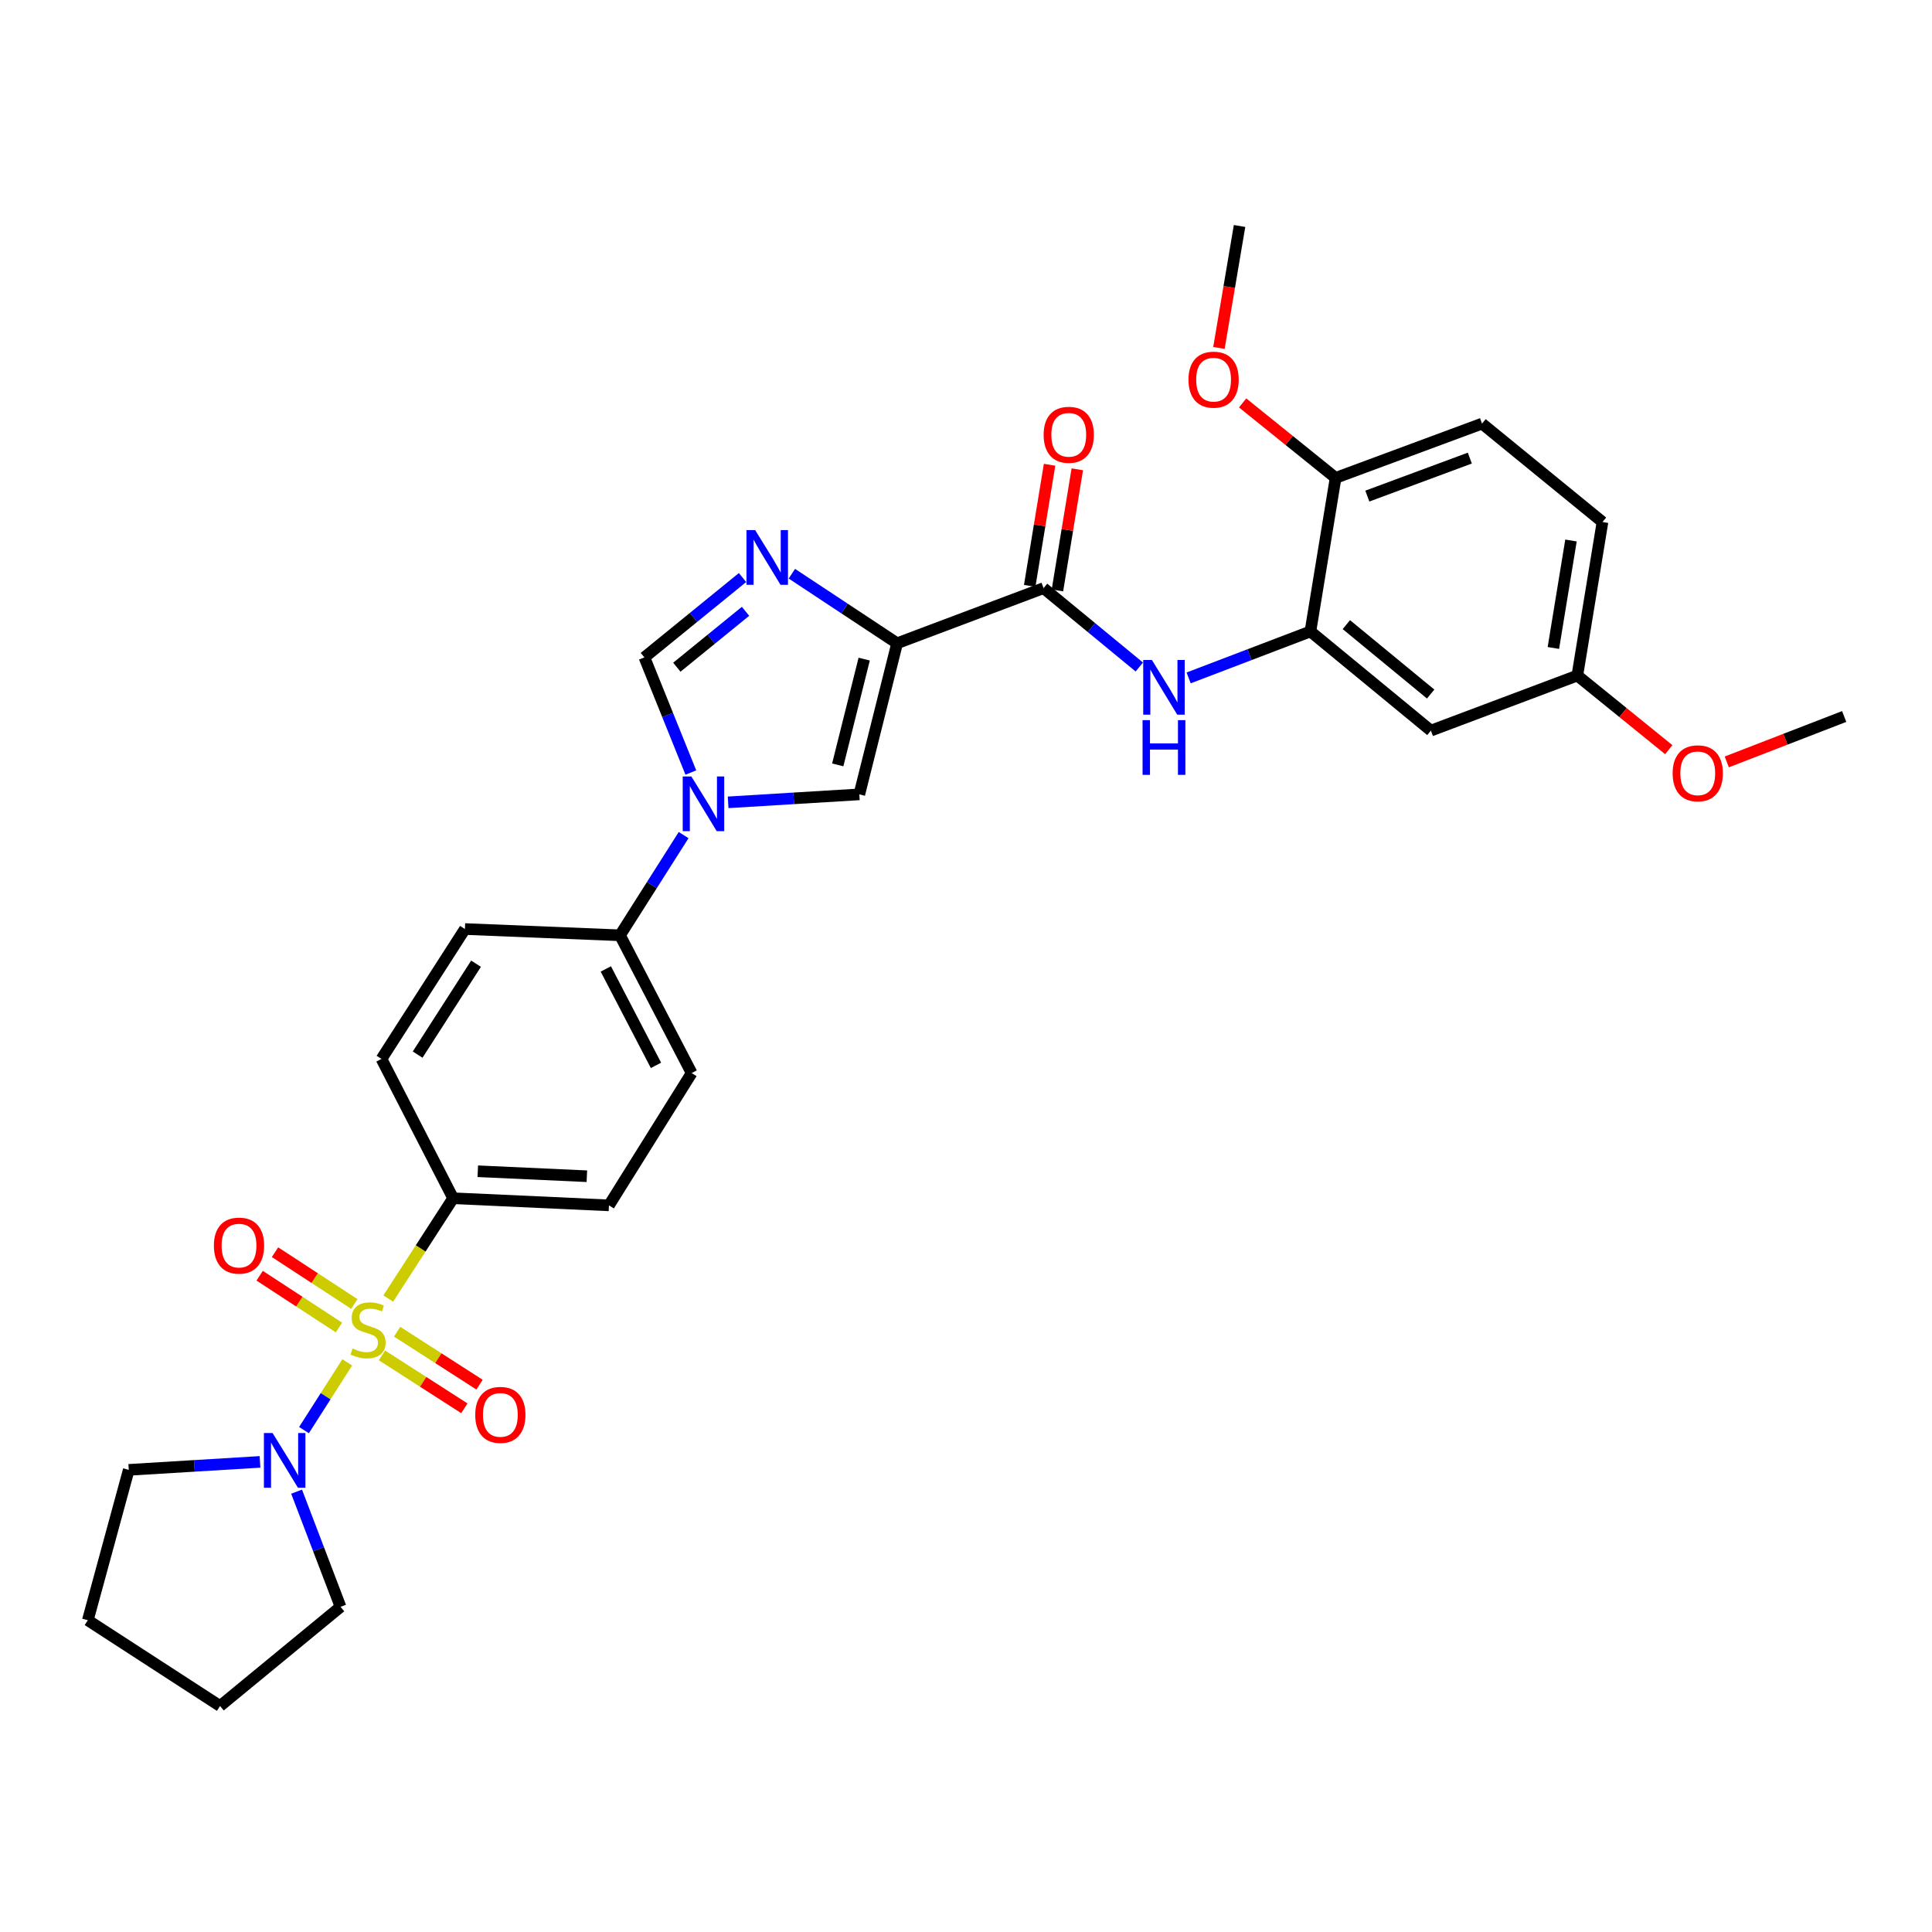 <?xml version='1.0' encoding='iso-8859-1'?>
<svg version='1.1' baseProfile='full'
              xmlns='http://www.w3.org/2000/svg'
                      xmlns:rdkit='http://www.rdkit.org/xml'
                      xmlns:xlink='http://www.w3.org/1999/xlink'
                  xml:space='preserve'
width='1000px' height='1000px' viewBox='0 0 1000 1000'>
<!-- END OF HEADER -->
<rect style='opacity:1.0;fill:#FFFFFF;stroke:none' width='1000' height='1000' x='0' y='0'> </rect>
<path class='bond-5' d='M 179.73,705.156 L 168.536,722.692' style='fill:none;fill-rule:evenodd;stroke:#CCCC00;stroke-width:6px;stroke-linecap:butt;stroke-linejoin:miter;stroke-opacity:1' />
<path class='bond-5' d='M 168.536,722.692 L 157.341,740.229' style='fill:none;fill-rule:evenodd;stroke:#0000FF;stroke-width:6px;stroke-linecap:butt;stroke-linejoin:miter;stroke-opacity:1' />
<path class='bond-9' d='M 200.955,672.124 L 217.748,646.167' style='fill:none;fill-rule:evenodd;stroke:#CCCC00;stroke-width:6px;stroke-linecap:butt;stroke-linejoin:miter;stroke-opacity:1' />
<path class='bond-9' d='M 217.748,646.167 L 234.541,620.211' style='fill:none;fill-rule:evenodd;stroke:#000000;stroke-width:6px;stroke-linecap:butt;stroke-linejoin:miter;stroke-opacity:1' />
<path class='bond-10' d='M 197.693,701.529 L 219.02,715.23' style='fill:none;fill-rule:evenodd;stroke:#CCCC00;stroke-width:6px;stroke-linecap:butt;stroke-linejoin:miter;stroke-opacity:1' />
<path class='bond-10' d='M 219.02,715.23 L 240.346,728.932' style='fill:none;fill-rule:evenodd;stroke:#FF0000;stroke-width:6px;stroke-linecap:butt;stroke-linejoin:miter;stroke-opacity:1' />
<path class='bond-10' d='M 205.554,689.294 L 226.88,702.995' style='fill:none;fill-rule:evenodd;stroke:#CCCC00;stroke-width:6px;stroke-linecap:butt;stroke-linejoin:miter;stroke-opacity:1' />
<path class='bond-10' d='M 226.88,702.995 L 248.206,716.697' style='fill:none;fill-rule:evenodd;stroke:#FF0000;stroke-width:6px;stroke-linecap:butt;stroke-linejoin:miter;stroke-opacity:1' />
<path class='bond-11' d='M 183.411,674.949 L 162.88,661.541' style='fill:none;fill-rule:evenodd;stroke:#CCCC00;stroke-width:6px;stroke-linecap:butt;stroke-linejoin:miter;stroke-opacity:1' />
<path class='bond-11' d='M 162.88,661.541 L 142.35,648.132' style='fill:none;fill-rule:evenodd;stroke:#FF0000;stroke-width:6px;stroke-linecap:butt;stroke-linejoin:miter;stroke-opacity:1' />
<path class='bond-11' d='M 175.458,687.125 L 154.928,673.716' style='fill:none;fill-rule:evenodd;stroke:#CCCC00;stroke-width:6px;stroke-linecap:butt;stroke-linejoin:miter;stroke-opacity:1' />
<path class='bond-11' d='M 154.928,673.716 L 134.398,660.308' style='fill:none;fill-rule:evenodd;stroke:#FF0000;stroke-width:6px;stroke-linecap:butt;stroke-linejoin:miter;stroke-opacity:1' />
<path class='bond-0' d='M 464.346,332.954 L 444.787,411.161' style='fill:none;fill-rule:evenodd;stroke:#000000;stroke-width:6px;stroke-linecap:butt;stroke-linejoin:miter;stroke-opacity:1' />
<path class='bond-0' d='M 447.304,341.156 L 433.612,395.901' style='fill:none;fill-rule:evenodd;stroke:#000000;stroke-width:6px;stroke-linecap:butt;stroke-linejoin:miter;stroke-opacity:1' />
<path class='bond-4' d='M 464.346,332.954 L 540.146,304.418' style='fill:none;fill-rule:evenodd;stroke:#000000;stroke-width:6px;stroke-linecap:butt;stroke-linejoin:miter;stroke-opacity:1' />
<path class='bond-33' d='M 464.346,332.954 L 437.11,314.955' style='fill:none;fill-rule:evenodd;stroke:#000000;stroke-width:6px;stroke-linecap:butt;stroke-linejoin:miter;stroke-opacity:1' />
<path class='bond-33' d='M 437.11,314.955 L 409.874,296.955' style='fill:none;fill-rule:evenodd;stroke:#0000FF;stroke-width:6px;stroke-linecap:butt;stroke-linejoin:miter;stroke-opacity:1' />
<path class='bond-1' d='M 384.33,298.933 L 358.933,319.599' style='fill:none;fill-rule:evenodd;stroke:#0000FF;stroke-width:6px;stroke-linecap:butt;stroke-linejoin:miter;stroke-opacity:1' />
<path class='bond-1' d='M 358.933,319.599 L 333.536,340.266' style='fill:none;fill-rule:evenodd;stroke:#000000;stroke-width:6px;stroke-linecap:butt;stroke-linejoin:miter;stroke-opacity:1' />
<path class='bond-1' d='M 385.889,316.413 L 368.111,330.879' style='fill:none;fill-rule:evenodd;stroke:#0000FF;stroke-width:6px;stroke-linecap:butt;stroke-linejoin:miter;stroke-opacity:1' />
<path class='bond-1' d='M 368.111,330.879 L 350.333,345.346' style='fill:none;fill-rule:evenodd;stroke:#000000;stroke-width:6px;stroke-linecap:butt;stroke-linejoin:miter;stroke-opacity:1' />
<path class='bond-2' d='M 353.844,432.24 L 337.376,458.174' style='fill:none;fill-rule:evenodd;stroke:#0000FF;stroke-width:6px;stroke-linecap:butt;stroke-linejoin:miter;stroke-opacity:1' />
<path class='bond-2' d='M 337.376,458.174 L 320.908,484.108' style='fill:none;fill-rule:evenodd;stroke:#000000;stroke-width:6px;stroke-linecap:butt;stroke-linejoin:miter;stroke-opacity:1' />
<path class='bond-3' d='M 376.876,415.289 L 410.831,413.225' style='fill:none;fill-rule:evenodd;stroke:#0000FF;stroke-width:6px;stroke-linecap:butt;stroke-linejoin:miter;stroke-opacity:1' />
<path class='bond-3' d='M 410.831,413.225 L 444.787,411.161' style='fill:none;fill-rule:evenodd;stroke:#000000;stroke-width:6px;stroke-linecap:butt;stroke-linejoin:miter;stroke-opacity:1' />
<path class='bond-6' d='M 357.578,399.862 L 345.557,370.064' style='fill:none;fill-rule:evenodd;stroke:#0000FF;stroke-width:6px;stroke-linecap:butt;stroke-linejoin:miter;stroke-opacity:1' />
<path class='bond-6' d='M 345.557,370.064 L 333.536,340.266' style='fill:none;fill-rule:evenodd;stroke:#000000;stroke-width:6px;stroke-linecap:butt;stroke-linejoin:miter;stroke-opacity:1' />
<path class='bond-7' d='M 540.146,304.418 L 564.928,324.831' style='fill:none;fill-rule:evenodd;stroke:#000000;stroke-width:6px;stroke-linecap:butt;stroke-linejoin:miter;stroke-opacity:1' />
<path class='bond-7' d='M 564.928,324.831 L 589.71,345.244' style='fill:none;fill-rule:evenodd;stroke:#0000FF;stroke-width:6px;stroke-linecap:butt;stroke-linejoin:miter;stroke-opacity:1' />
<path class='bond-15' d='M 547.321,305.596 L 552.465,274.257' style='fill:none;fill-rule:evenodd;stroke:#000000;stroke-width:6px;stroke-linecap:butt;stroke-linejoin:miter;stroke-opacity:1' />
<path class='bond-15' d='M 552.465,274.257 L 557.608,242.917' style='fill:none;fill-rule:evenodd;stroke:#FF0000;stroke-width:6px;stroke-linecap:butt;stroke-linejoin:miter;stroke-opacity:1' />
<path class='bond-15' d='M 532.97,303.24 L 538.114,271.901' style='fill:none;fill-rule:evenodd;stroke:#000000;stroke-width:6px;stroke-linecap:butt;stroke-linejoin:miter;stroke-opacity:1' />
<path class='bond-15' d='M 538.114,271.901 L 543.257,240.562' style='fill:none;fill-rule:evenodd;stroke:#FF0000;stroke-width:6px;stroke-linecap:butt;stroke-linejoin:miter;stroke-opacity:1' />
<path class='bond-24' d='M 134.581,756.669 L 100.613,758.733' style='fill:none;fill-rule:evenodd;stroke:#0000FF;stroke-width:6px;stroke-linecap:butt;stroke-linejoin:miter;stroke-opacity:1' />
<path class='bond-24' d='M 100.613,758.733 L 66.646,760.797' style='fill:none;fill-rule:evenodd;stroke:#000000;stroke-width:6px;stroke-linecap:butt;stroke-linejoin:miter;stroke-opacity:1' />
<path class='bond-25' d='M 153.519,772.082 L 164.892,801.887' style='fill:none;fill-rule:evenodd;stroke:#0000FF;stroke-width:6px;stroke-linecap:butt;stroke-linejoin:miter;stroke-opacity:1' />
<path class='bond-25' d='M 164.892,801.887 L 176.265,831.693' style='fill:none;fill-rule:evenodd;stroke:#000000;stroke-width:6px;stroke-linecap:butt;stroke-linejoin:miter;stroke-opacity:1' />
<path class='bond-8' d='M 615.237,350.881 L 646.753,338.856' style='fill:none;fill-rule:evenodd;stroke:#0000FF;stroke-width:6px;stroke-linecap:butt;stroke-linejoin:miter;stroke-opacity:1' />
<path class='bond-8' d='M 646.753,338.856 L 678.268,326.83' style='fill:none;fill-rule:evenodd;stroke:#000000;stroke-width:6px;stroke-linecap:butt;stroke-linejoin:miter;stroke-opacity:1' />
<path class='bond-13' d='M 678.268,326.83 L 740.624,378.165' style='fill:none;fill-rule:evenodd;stroke:#000000;stroke-width:6px;stroke-linecap:butt;stroke-linejoin:miter;stroke-opacity:1' />
<path class='bond-13' d='M 696.865,323.303 L 740.513,359.238' style='fill:none;fill-rule:evenodd;stroke:#000000;stroke-width:6px;stroke-linecap:butt;stroke-linejoin:miter;stroke-opacity:1' />
<path class='bond-14' d='M 678.268,326.83 L 691.308,247.354' style='fill:none;fill-rule:evenodd;stroke:#000000;stroke-width:6px;stroke-linecap:butt;stroke-linejoin:miter;stroke-opacity:1' />
<path class='bond-16' d='M 234.541,620.211 L 315.196,623.895' style='fill:none;fill-rule:evenodd;stroke:#000000;stroke-width:6px;stroke-linecap:butt;stroke-linejoin:miter;stroke-opacity:1' />
<path class='bond-16' d='M 247.303,606.236 L 303.761,608.815' style='fill:none;fill-rule:evenodd;stroke:#000000;stroke-width:6px;stroke-linecap:butt;stroke-linejoin:miter;stroke-opacity:1' />
<path class='bond-17' d='M 234.541,620.211 L 197.457,548.096' style='fill:none;fill-rule:evenodd;stroke:#000000;stroke-width:6px;stroke-linecap:butt;stroke-linejoin:miter;stroke-opacity:1' />
<path class='bond-12' d='M 320.908,484.108 L 240.641,480.868' style='fill:none;fill-rule:evenodd;stroke:#000000;stroke-width:6px;stroke-linecap:butt;stroke-linejoin:miter;stroke-opacity:1' />
<path class='bond-31' d='M 320.908,484.108 L 357.999,555.415' style='fill:none;fill-rule:evenodd;stroke:#000000;stroke-width:6px;stroke-linecap:butt;stroke-linejoin:miter;stroke-opacity:1' />
<path class='bond-31' d='M 313.57,501.515 L 339.534,551.43' style='fill:none;fill-rule:evenodd;stroke:#000000;stroke-width:6px;stroke-linecap:butt;stroke-linejoin:miter;stroke-opacity:1' />
<path class='bond-21' d='M 740.624,378.165 L 816.423,349.662' style='fill:none;fill-rule:evenodd;stroke:#000000;stroke-width:6px;stroke-linecap:butt;stroke-linejoin:miter;stroke-opacity:1' />
<path class='bond-20' d='M 691.308,247.354 L 767.091,219.263' style='fill:none;fill-rule:evenodd;stroke:#000000;stroke-width:6px;stroke-linecap:butt;stroke-linejoin:miter;stroke-opacity:1' />
<path class='bond-20' d='M 707.73,256.777 L 760.778,237.113' style='fill:none;fill-rule:evenodd;stroke:#000000;stroke-width:6px;stroke-linecap:butt;stroke-linejoin:miter;stroke-opacity:1' />
<path class='bond-23' d='M 691.308,247.354 L 667.244,227.952' style='fill:none;fill-rule:evenodd;stroke:#000000;stroke-width:6px;stroke-linecap:butt;stroke-linejoin:miter;stroke-opacity:1' />
<path class='bond-23' d='M 667.244,227.952 L 643.181,208.549' style='fill:none;fill-rule:evenodd;stroke:#FF0000;stroke-width:6px;stroke-linecap:butt;stroke-linejoin:miter;stroke-opacity:1' />
<path class='bond-18' d='M 315.196,623.895 L 357.999,555.415' style='fill:none;fill-rule:evenodd;stroke:#000000;stroke-width:6px;stroke-linecap:butt;stroke-linejoin:miter;stroke-opacity:1' />
<path class='bond-19' d='M 197.457,548.096 L 240.641,480.868' style='fill:none;fill-rule:evenodd;stroke:#000000;stroke-width:6px;stroke-linecap:butt;stroke-linejoin:miter;stroke-opacity:1' />
<path class='bond-19' d='M 216.17,545.871 L 246.399,498.812' style='fill:none;fill-rule:evenodd;stroke:#000000;stroke-width:6px;stroke-linecap:butt;stroke-linejoin:miter;stroke-opacity:1' />
<path class='bond-22' d='M 767.091,219.263 L 829.447,270.194' style='fill:none;fill-rule:evenodd;stroke:#000000;stroke-width:6px;stroke-linecap:butt;stroke-linejoin:miter;stroke-opacity:1' />
<path class='bond-26' d='M 816.423,349.662 L 840.086,368.84' style='fill:none;fill-rule:evenodd;stroke:#000000;stroke-width:6px;stroke-linecap:butt;stroke-linejoin:miter;stroke-opacity:1' />
<path class='bond-26' d='M 840.086,368.84 L 863.748,388.019' style='fill:none;fill-rule:evenodd;stroke:#FF0000;stroke-width:6px;stroke-linecap:butt;stroke-linejoin:miter;stroke-opacity:1' />
<path class='bond-34' d='M 816.423,349.662 L 829.447,270.194' style='fill:none;fill-rule:evenodd;stroke:#000000;stroke-width:6px;stroke-linecap:butt;stroke-linejoin:miter;stroke-opacity:1' />
<path class='bond-34' d='M 804.025,335.39 L 813.142,279.763' style='fill:none;fill-rule:evenodd;stroke:#000000;stroke-width:6px;stroke-linecap:butt;stroke-linejoin:miter;stroke-opacity:1' />
<path class='bond-27' d='M 630.915,180.096 L 636.252,148.534' style='fill:none;fill-rule:evenodd;stroke:#FF0000;stroke-width:6px;stroke-linecap:butt;stroke-linejoin:miter;stroke-opacity:1' />
<path class='bond-27' d='M 636.252,148.534 L 641.588,116.972' style='fill:none;fill-rule:evenodd;stroke:#000000;stroke-width:6px;stroke-linecap:butt;stroke-linejoin:miter;stroke-opacity:1' />
<path class='bond-29' d='M 66.646,760.797 L 45.455,838.625' style='fill:none;fill-rule:evenodd;stroke:#000000;stroke-width:6px;stroke-linecap:butt;stroke-linejoin:miter;stroke-opacity:1' />
<path class='bond-30' d='M 176.265,831.693 L 113.902,883.028' style='fill:none;fill-rule:evenodd;stroke:#000000;stroke-width:6px;stroke-linecap:butt;stroke-linejoin:miter;stroke-opacity:1' />
<path class='bond-28' d='M 893.786,394.365 L 924.166,382.609' style='fill:none;fill-rule:evenodd;stroke:#FF0000;stroke-width:6px;stroke-linecap:butt;stroke-linejoin:miter;stroke-opacity:1' />
<path class='bond-28' d='M 924.166,382.609 L 954.545,370.854' style='fill:none;fill-rule:evenodd;stroke:#000000;stroke-width:6px;stroke-linecap:butt;stroke-linejoin:miter;stroke-opacity:1' />
<path class='bond-32' d='M 45.455,838.625 L 113.902,883.028' style='fill:none;fill-rule:evenodd;stroke:#000000;stroke-width:6px;stroke-linecap:butt;stroke-linejoin:miter;stroke-opacity:1' />
<path  class='atom-0' d='M 182.509 697.99
Q 182.829 698.11, 184.149 698.67
Q 185.469 699.23, 186.909 699.59
Q 188.389 699.91, 189.829 699.91
Q 192.509 699.91, 194.069 698.63
Q 195.629 697.31, 195.629 695.03
Q 195.629 693.47, 194.829 692.51
Q 194.069 691.55, 192.869 691.03
Q 191.669 690.51, 189.669 689.91
Q 187.149 689.15, 185.629 688.43
Q 184.149 687.71, 183.069 686.19
Q 182.029 684.67, 182.029 682.11
Q 182.029 678.55, 184.429 676.35
Q 186.869 674.15, 191.669 674.15
Q 194.949 674.15, 198.669 675.71
L 197.749 678.79
Q 194.349 677.39, 191.789 677.39
Q 189.029 677.39, 187.509 678.55
Q 185.989 679.67, 186.029 681.63
Q 186.029 683.15, 186.789 684.07
Q 187.589 684.99, 188.709 685.51
Q 189.869 686.03, 191.789 686.63
Q 194.349 687.43, 195.869 688.23
Q 197.389 689.03, 198.469 690.67
Q 199.589 692.27, 199.589 695.03
Q 199.589 698.95, 196.949 701.07
Q 194.349 703.15, 189.989 703.15
Q 187.469 703.15, 185.549 702.59
Q 183.669 702.07, 181.429 701.15
L 182.509 697.99
' fill='#CCCC00'/>
<path  class='atom-2' d='M 390.859 274.366
L 400.139 289.366
Q 401.059 290.846, 402.539 293.526
Q 404.019 296.206, 404.099 296.366
L 404.099 274.366
L 407.859 274.366
L 407.859 302.686
L 403.979 302.686
L 394.019 286.286
Q 392.859 284.366, 391.619 282.166
Q 390.419 279.966, 390.059 279.286
L 390.059 302.686
L 386.379 302.686
L 386.379 274.366
L 390.859 274.366
' fill='#0000FF'/>
<path  class='atom-3' d='M 357.855 401.905
L 367.135 416.905
Q 368.055 418.385, 369.535 421.065
Q 371.015 423.745, 371.095 423.905
L 371.095 401.905
L 374.855 401.905
L 374.855 430.225
L 370.975 430.225
L 361.015 413.825
Q 359.855 411.905, 358.615 409.705
Q 357.415 407.505, 357.055 406.825
L 357.055 430.225
L 353.375 430.225
L 353.375 401.905
L 357.855 401.905
' fill='#0000FF'/>
<path  class='atom-6' d='M 141.082 741.733
L 150.362 756.733
Q 151.282 758.213, 152.762 760.893
Q 154.242 763.573, 154.322 763.733
L 154.322 741.733
L 158.082 741.733
L 158.082 770.053
L 154.202 770.053
L 144.242 753.653
Q 143.082 751.733, 141.842 749.533
Q 140.642 747.333, 140.282 746.653
L 140.282 770.053
L 136.602 770.053
L 136.602 741.733
L 141.082 741.733
' fill='#0000FF'/>
<path  class='atom-8' d='M 596.209 341.593
L 605.489 356.593
Q 606.409 358.073, 607.889 360.753
Q 609.369 363.433, 609.449 363.593
L 609.449 341.593
L 613.209 341.593
L 613.209 369.913
L 609.329 369.913
L 599.369 353.513
Q 598.209 351.593, 596.969 349.393
Q 595.769 347.193, 595.409 346.513
L 595.409 369.913
L 591.729 369.913
L 591.729 341.593
L 596.209 341.593
' fill='#0000FF'/>
<path  class='atom-8' d='M 591.389 372.745
L 595.229 372.745
L 595.229 384.785
L 609.709 384.785
L 609.709 372.745
L 613.549 372.745
L 613.549 401.065
L 609.709 401.065
L 609.709 387.985
L 595.229 387.985
L 595.229 401.065
L 591.389 401.065
L 591.389 372.745
' fill='#0000FF'/>
<path  class='atom-11' d='M 245.98 732.342
Q 245.98 725.542, 249.34 721.742
Q 252.7 717.942, 258.98 717.942
Q 265.26 717.942, 268.62 721.742
Q 271.98 725.542, 271.98 732.342
Q 271.98 739.222, 268.58 743.142
Q 265.18 747.022, 258.98 747.022
Q 252.74 747.022, 249.34 743.142
Q 245.98 739.262, 245.98 732.342
M 258.98 743.822
Q 263.3 743.822, 265.62 740.942
Q 267.98 738.022, 267.98 732.342
Q 267.98 726.782, 265.62 723.982
Q 263.3 721.142, 258.98 721.142
Q 254.66 721.142, 252.3 723.942
Q 249.98 726.742, 249.98 732.342
Q 249.98 738.062, 252.3 740.942
Q 254.66 743.822, 258.98 743.822
' fill='#FF0000'/>
<path  class='atom-12' d='M 110.71 644.722
Q 110.71 637.922, 114.07 634.122
Q 117.43 630.322, 123.71 630.322
Q 129.99 630.322, 133.35 634.122
Q 136.71 637.922, 136.71 644.722
Q 136.71 651.602, 133.31 655.522
Q 129.91 659.402, 123.71 659.402
Q 117.47 659.402, 114.07 655.522
Q 110.71 651.642, 110.71 644.722
M 123.71 656.202
Q 128.03 656.202, 130.35 653.322
Q 132.71 650.402, 132.71 644.722
Q 132.71 639.162, 130.35 636.362
Q 128.03 633.522, 123.71 633.522
Q 119.39 633.522, 117.03 636.322
Q 114.71 639.122, 114.71 644.722
Q 114.71 650.442, 117.03 653.322
Q 119.39 656.202, 123.71 656.202
' fill='#FF0000'/>
<path  class='atom-16' d='M 540.186 225.047
Q 540.186 218.247, 543.546 214.447
Q 546.906 210.647, 553.186 210.647
Q 559.466 210.647, 562.826 214.447
Q 566.186 218.247, 566.186 225.047
Q 566.186 231.927, 562.786 235.847
Q 559.386 239.727, 553.186 239.727
Q 546.946 239.727, 543.546 235.847
Q 540.186 231.967, 540.186 225.047
M 553.186 236.527
Q 557.506 236.527, 559.826 233.647
Q 562.186 230.727, 562.186 225.047
Q 562.186 219.487, 559.826 216.687
Q 557.506 213.847, 553.186 213.847
Q 548.866 213.847, 546.506 216.647
Q 544.186 219.447, 544.186 225.047
Q 544.186 230.767, 546.506 233.647
Q 548.866 236.527, 553.186 236.527
' fill='#FF0000'/>
<path  class='atom-24' d='M 615.153 196.511
Q 615.153 189.711, 618.513 185.911
Q 621.873 182.111, 628.153 182.111
Q 634.433 182.111, 637.793 185.911
Q 641.153 189.711, 641.153 196.511
Q 641.153 203.391, 637.753 207.311
Q 634.353 211.191, 628.153 211.191
Q 621.913 211.191, 618.513 207.311
Q 615.153 203.431, 615.153 196.511
M 628.153 207.991
Q 632.473 207.991, 634.793 205.111
Q 637.153 202.191, 637.153 196.511
Q 637.153 190.951, 634.793 188.151
Q 632.473 185.311, 628.153 185.311
Q 623.833 185.311, 621.473 188.111
Q 619.153 190.911, 619.153 196.511
Q 619.153 202.231, 621.473 205.111
Q 623.833 207.991, 628.153 207.991
' fill='#FF0000'/>
<path  class='atom-27' d='M 865.754 400.261
Q 865.754 393.461, 869.114 389.661
Q 872.474 385.861, 878.754 385.861
Q 885.034 385.861, 888.394 389.661
Q 891.754 393.461, 891.754 400.261
Q 891.754 407.141, 888.354 411.061
Q 884.954 414.941, 878.754 414.941
Q 872.514 414.941, 869.114 411.061
Q 865.754 407.181, 865.754 400.261
M 878.754 411.741
Q 883.074 411.741, 885.394 408.861
Q 887.754 405.941, 887.754 400.261
Q 887.754 394.701, 885.394 391.901
Q 883.074 389.061, 878.754 389.061
Q 874.434 389.061, 872.074 391.861
Q 869.754 394.661, 869.754 400.261
Q 869.754 405.981, 872.074 408.861
Q 874.434 411.741, 878.754 411.741
' fill='#FF0000'/>
</svg>
